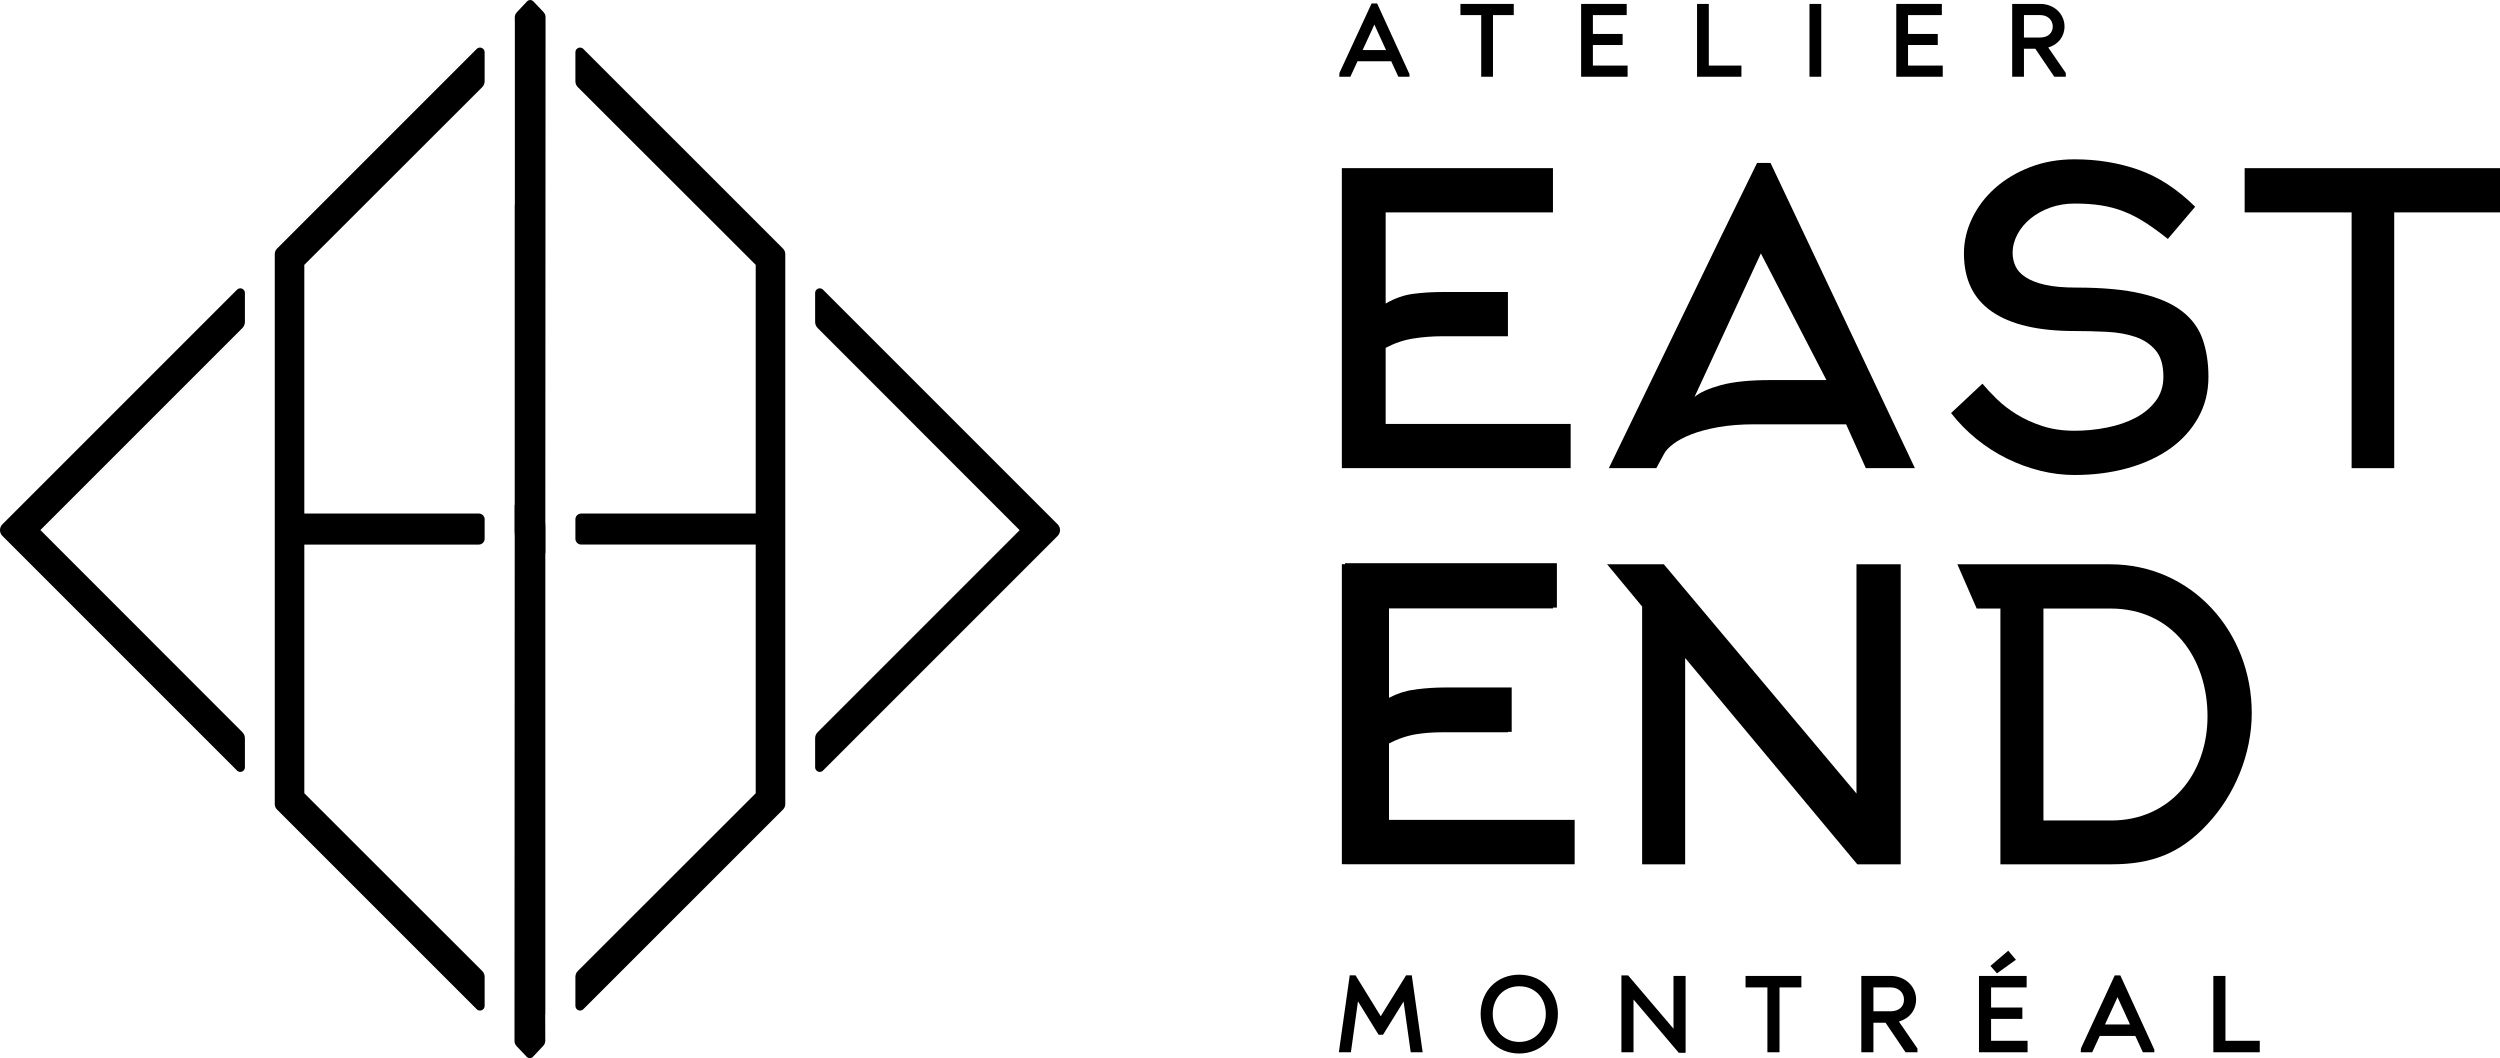 <svg xmlns="http://www.w3.org/2000/svg" viewBox="0 0 3803.05 1609.69"><g id="a"></g><g id="b"><g id="c"><g><g><path d="M2112.95,1131.04c13.9-7.31,28.14-12.09,42.67-14.34,5.54-.86,11.11-1.4,16.68-1.92,7.26-.55,14.54-.83,21.85-.83h99.75v-.61h5.72v-67.53h-100.1c-15.12,0-29.84,.88-44.18,2.73-1.33,.17-2.65,.5-3.97,.72-.4,.05-.83,.06-1.23,.12-12.56,1.58-24.95,5.75-37.17,12.17v-136.02h249.44v-1.28h5.96v-67.53h-322.3v1.52h-4.81v456.36h4.81v.12h349.32v-67.53h-282.42v-116.15Z"></path><path d="M2362.39,323.09v-67.29h-321.15v456.36h348.07v-67.29h-281.41v-115.73c13.89-7.29,28.03-12.05,42.51-14.28,14.48-2.23,29.05-3.35,43.78-3.35h99.7v-67.29h-99.7c-15.11,0-29.78,.87-44.07,2.72-14.28,1.8-28.33,6.75-42.22,14.82v-138.66h254.49Z"></path><path d="M2447.42,712.16h72.2l11.61-21.43c2.48-4.91,7.14-10.01,14.09-15.3,6.9-5.3,16.08-10.2,27.5-14.67,11.42-4.47,25.22-8.16,41.3-11.03,16.13-2.82,34.59-4.28,55.39-4.28h138.86l29.98,66.71h74.63l-219.61-464.33h-20.45l-56.85,116.07-168.64,348.26Zm231.27-326.69l99.7,192.69h-84.44c-31.77,0-57.09,2.57-75.84,7.63-18.75,5.15-32.21,11.13-40.37,18.07l100.96-218.39Z"></path><path d="M3248.79,635.44c-12.63,6.7-27.11,11.66-43.39,14.92-16.32,3.26-32.84,4.91-49.56,4.91-17.98,0-34.2-2.38-48.63-7.04-14.48-4.71-27.55-10.59-39.16-17.73-11.61-7.14-21.72-14.92-30.27-23.27-8.6-8.36-15.94-16.23-22.06-23.56l-47.71,44.7c11.42,14.67,24.39,27.84,38.87,39.6,14.48,11.71,29.83,21.57,46.16,29.59,16.33,8.02,33.13,14.19,50.48,18.51,17.35,4.32,34.79,6.51,52.33,6.51,28.96,0,55.87-3.5,80.75-10.4,24.88-6.95,46.35-16.86,64.52-29.69,18.12-12.87,32.41-28.57,42.81-47.13,10.4-18.56,15.6-39.21,15.6-62.09,0-21.18-2.96-40.28-8.84-57.19-5.93-16.91-16.42-31.19-31.53-42.8-15.06-11.66-35.57-20.5-61.46-26.62-25.9-6.12-58.84-9.18-98.78-9.18-19.58,0-35.61-1.41-48.05-4.28-12.44-2.87-22.3-6.75-29.64-11.61-7.39-4.91-12.49-10.49-15.3-16.86-2.87-6.32-4.28-12.92-4.28-19.87,0-9.77,2.43-19.24,7.34-28.42,4.86-9.18,11.61-17.25,20.16-24.2,8.55-6.9,18.56-12.44,29.98-16.52,11.42-4.03,23.66-6.07,36.73-6.07,14.67,0,28.03,.87,40.03,2.72,12.05,1.85,23.56,4.91,34.59,9.18,10.98,4.28,21.91,9.91,32.7,16.81,10.83,6.95,22.35,15.3,34.59,25.12l41.59-48.97c-27.35-26.92-56.07-45.67-86.24-56.26-30.22-10.59-62.63-15.89-97.27-15.89-24.49,0-47.03,3.94-67.63,11.9-20.6,7.97-38.33,18.56-53.2,31.82-14.92,13.26-26.53,28.52-34.89,45.86-8.36,17.34-12.53,35.18-12.53,53.54,0,39.55,14.28,69.14,42.8,88.72,28.57,19.58,70.35,29.35,125.45,29.35,16.28,0,32.6,.39,48.93,1.21,16.33,.83,30.8,3.35,43.44,7.63,12.63,4.28,22.93,11.08,30.9,20.41,7.92,9.33,11.9,22.74,11.9,40.23,0,14.19-3.89,26.48-11.61,36.83-7.77,10.4-17.93,18.9-30.61,25.6Z"></path><polygon points="3414.61 255.8 3414.61 323.09 3577.32 323.09 3577.32 712.16 3642.13 712.16 3642.13 323.09 3803.05 323.09 3803.05 255.8 3414.61 255.8"></polygon><polygon points="2891.4 858.42 2824.11 858.42 2824.11 1207.12 2531.07 858.42 2444.81 858.42 2498.04 922.65 2498.04 1314.79 2563.49 1314.79 2563.49 1000.96 2825.33 1314.79 2891.4 1314.79 2891.4 858.42"></polygon><path d="M3210.08,858.42h-232.47l29.36,67.3h36.09v389.08h168.85c60.57,0,104-15.91,145.6-60.57,42.21-44.66,67.91-107.67,67.91-169.46,0-123.58-91.15-226.35-215.34-226.35Zm1.83,389.7h-103.39v-322.4h102.17c94.21,0,147.43,75.86,147.43,163.95s-57.51,158.45-146.21,158.45Z"></path><path d="M2138.97,1483.67l-35.37,57.03c-1.06,1.74-2.11,3.48-3.17,5.28-1.17-1.99-2.29-3.77-3.31-5.36l-35.05-56.94h-8.83l-16.56,117.06h18.34l10.74-77.45,31.35,50.72h6.8l31.23-50.46,10.86,77.19h18.18l-16.56-117.06h-8.66Z"></path><path d="M2311.07,1482.71c-34.01,0-58.69,25.15-58.69,59.81s25.23,60.12,58.69,60.12,58.85-25.85,58.85-60.12-24.75-59.81-58.85-59.81Zm40.44,59.81c0,24.62-17.01,42.5-40.44,42.5s-40.28-18.27-40.28-42.5,16.56-42.19,40.28-42.19,40.44,17.34,40.44,42.19Z"></path><path d="M2545.76,1564.47v.41l-69-81.06h-10.24v116.91h18.42v-80.25c.12,.14,.23,.28,.35,.41l68.49,80.64h10.4v-116.91h-18.42v79.86Z"></path><polygon points="2655.36 1502.08 2688.61 1502.08 2688.61 1600.73 2707.03 1600.73 2707.03 1502.08 2740.29 1502.08 2740.29 1484.62 2655.36 1484.62 2655.36 1502.08"></polygon><path d="M2914.81,1520.39c0-20.06-16.91-35.78-38.49-35.78h-44.85v116.11h18.42v-44.87h18.45l30.39,44.87h18.15v-5.66l-28.23-41.05c16.08-4.65,26.16-17.34,26.16-33.63Zm-18.41,.16c0,11.01-7.87,17.84-20.55,17.84h-25.96v-36.32h26.43c11.63,0,20.07,7.78,20.07,18.48Z"></path><polygon points="3028.87 1549.97 3076.45 1549.97 3076.45 1532.67 3028.87 1532.67 3028.87 1502.08 3082.97 1502.08 3082.97 1484.62 3010.46 1484.62 3010.46 1600.73 3084.4 1600.73 3084.4 1583.27 3028.87 1583.27 3028.87 1549.97"></polygon><polygon points="3054.96 1446.23 3027.88 1469.41 3037.84 1480.66 3066.67 1460.01 3054.96 1446.23"></polygon><path d="M3216.96,1483.82l-51.34,110.97-.37,5.94h17.46l11.46-24.82h54.13l11.45,24.82h17.47v-3.96l-51.72-112.95h-8.56Zm23.26,74.62h-38.09l16.66-36.06c.85-1.84,1.64-3.68,2.41-5.53,.78,1.82,1.61,3.67,2.49,5.51l16.53,36.08Z"></path><polygon points="3385.39 1484.62 3366.98 1484.62 3366.98 1600.73 3437.59 1600.73 3437.59 1583.27 3385.39 1583.27 3385.39 1484.62"></polygon><path d="M2065.1,93.15h51.21l10.89,23.6h16.93v-3.96l-49.23-107.57h-8.39l-48.86,105.61-.37,5.92h16.92l10.89-23.6Zm7.74-16.99l15.71-34.01c.75-1.61,1.45-3.22,2.12-4.83,.74,1.72,1.46,3.29,2.19,4.81l15.59,34.03h-35.6Z"></path><polygon points="2253.25 116.74 2271.15 116.74 2271.15 22.96 2302.77 22.96 2302.77 5.97 2221.64 5.97 2221.64 22.96 2253.25 22.96 2253.25 116.74"></polygon><polygon points="2475.93 99.75 2423.14 99.75 2423.14 68.49 2468.37 68.49 2468.37 51.65 2423.14 51.65 2423.14 22.96 2474.57 22.96 2474.57 5.97 2405.24 5.97 2405.24 116.74 2475.93 116.74 2475.93 99.75"></polygon><polygon points="2649.09 99.75 2599.47 99.75 2599.47 5.97 2581.58 5.97 2581.58 116.74 2649.09 116.74 2649.09 99.75"></polygon><rect x="2752.62" y="5.97" width="17.9" height="110.77"></rect><polygon points="2902.54 68.49 2947.77 68.49 2947.77 51.65 2902.54 51.65 2902.54 22.96 2953.97 22.96 2953.97 5.97 2884.65 5.97 2884.65 116.74 2955.33 116.74 2955.33 99.75 2902.54 99.75 2902.54 68.49"></polygon><path d="M3078.88,74.09h17.24l28.89,42.65h17.55v-5.64l-26.72-38.84c15.22-4.51,24.75-16.59,24.75-32.08,0-19.18-16.15-34.21-36.78-34.21h-42.83V116.74h17.9v-42.65Zm24.48-16.99h-24.48V22.96h24.93c10.94,0,18.88,7.3,18.88,17.37s-7.41,16.76-19.34,16.76Z"></path></g><g><path d="M368.24,439.13c-2.63-1.09-5.63-.49-7.64,1.52L3.66,797.59c-4.88,4.87-4.88,12.8,0,17.68l356.95,356.95c1.34,1.34,3.12,2.04,4.94,2.04,.91,0,1.83-.17,2.7-.54,2.62-1.09,4.32-3.63,4.32-6.47v-44.15c0-3.51-1.37-6.81-3.85-9.29L61.44,806.32,368.67,499.09c2.47-2.47,3.89-5.89,3.89-9.39v-44.09c0-2.84-1.7-5.39-4.33-6.48Z"></path><path d="M1608.9,797.59l-356.94-356.94c-2.01-2.01-5.01-2.62-7.64-1.52-2.63,1.09-4.33,3.63-4.33,6.48v44.09c0,3.5,1.42,6.92,3.89,9.39l307.23,307.45-307.27,307.27c-2.48,2.48-3.85,5.78-3.85,9.29v44.15c0,2.84,1.7,5.38,4.32,6.47,.87,.36,1.79,.54,2.7,.54,1.82,0,3.6-.71,4.95-2.06l356.94-356.94c4.87-4.87,4.87-12.8,0-17.68Z"></path><path d="M811.92,2.68c-.73-.8-2.43-2.68-5.36-2.68s-4.63,1.87-5.36,2.68l-14.72,15.7c-2.2,2.2-3.42,5.13-3.42,8.37l.15,7.41V311.35h-.2v456.79h-.34v40.86l.34,6.17-.34,721.46v46.79c0,3.07,1.25,6.08,3.31,8.13l14.66,15.45c.73,.8,2.44,2.68,5.37,2.68s4.64-1.88,5.37-2.68l14.72-15.7c2.2-2.2,3.41-5.13,3.41-8.36l-.15-39.78h.2V841.54h.34v-40.86l-.34-6.17,.34-721.45V26.27c0-3.12-1.21-6.04-3.3-8.13l-14.67-15.46Z"></path><path d="M733.52,132.62c2.4-2.4,3.72-5.58,3.72-8.97v-44.19c0-2.87-1.72-5.44-4.38-6.54-.88-.36-1.8-.54-2.71-.54-1.84,0-3.65,.72-5,2.09L421.4,378.22c-2.2,2.2-3.42,5.13-3.42,8.24v836.75c0,3.11,1.21,6.04,3.42,8.24l303.76,303.75c1.36,1.36,3.16,2.09,5,2.09,.91,0,1.83-.17,2.71-.54,2.66-1.1,4.38-3.66,4.38-6.54v-44.19c0-3.39-1.32-6.57-3.72-8.97l-270.58-270.3v-378.33h265.46c4.88,0,8.84-3.97,8.84-8.84v-29.51c0-4.88-3.97-8.84-8.84-8.84H462.94V402.91L733.52,132.62Z"></path><path d="M879.03,132.62c-2.4-2.4-3.72-5.58-3.72-8.97v-44.19c0-2.87,1.72-5.44,4.38-6.54,.88-.36,1.8-.54,2.71-.54,1.84,0,3.65,.72,5,2.09l303.76,303.75c2.2,2.2,3.42,5.13,3.42,8.24v836.75c0,3.11-1.21,6.04-3.42,8.24l-303.76,303.75c-1.36,1.36-3.16,2.09-5,2.09-.91,0-1.83-.17-2.71-.54-2.66-1.1-4.38-3.66-4.38-6.54v-44.19c0-3.39,1.32-6.57,3.72-8.97l270.58-270.3v-378.33h-265.46c-4.88,0-8.84-3.97-8.84-8.84v-29.51c0-4.88,3.97-8.84,8.84-8.84h265.46V402.91L879.03,132.62Z"></path></g></g></g></g></svg>